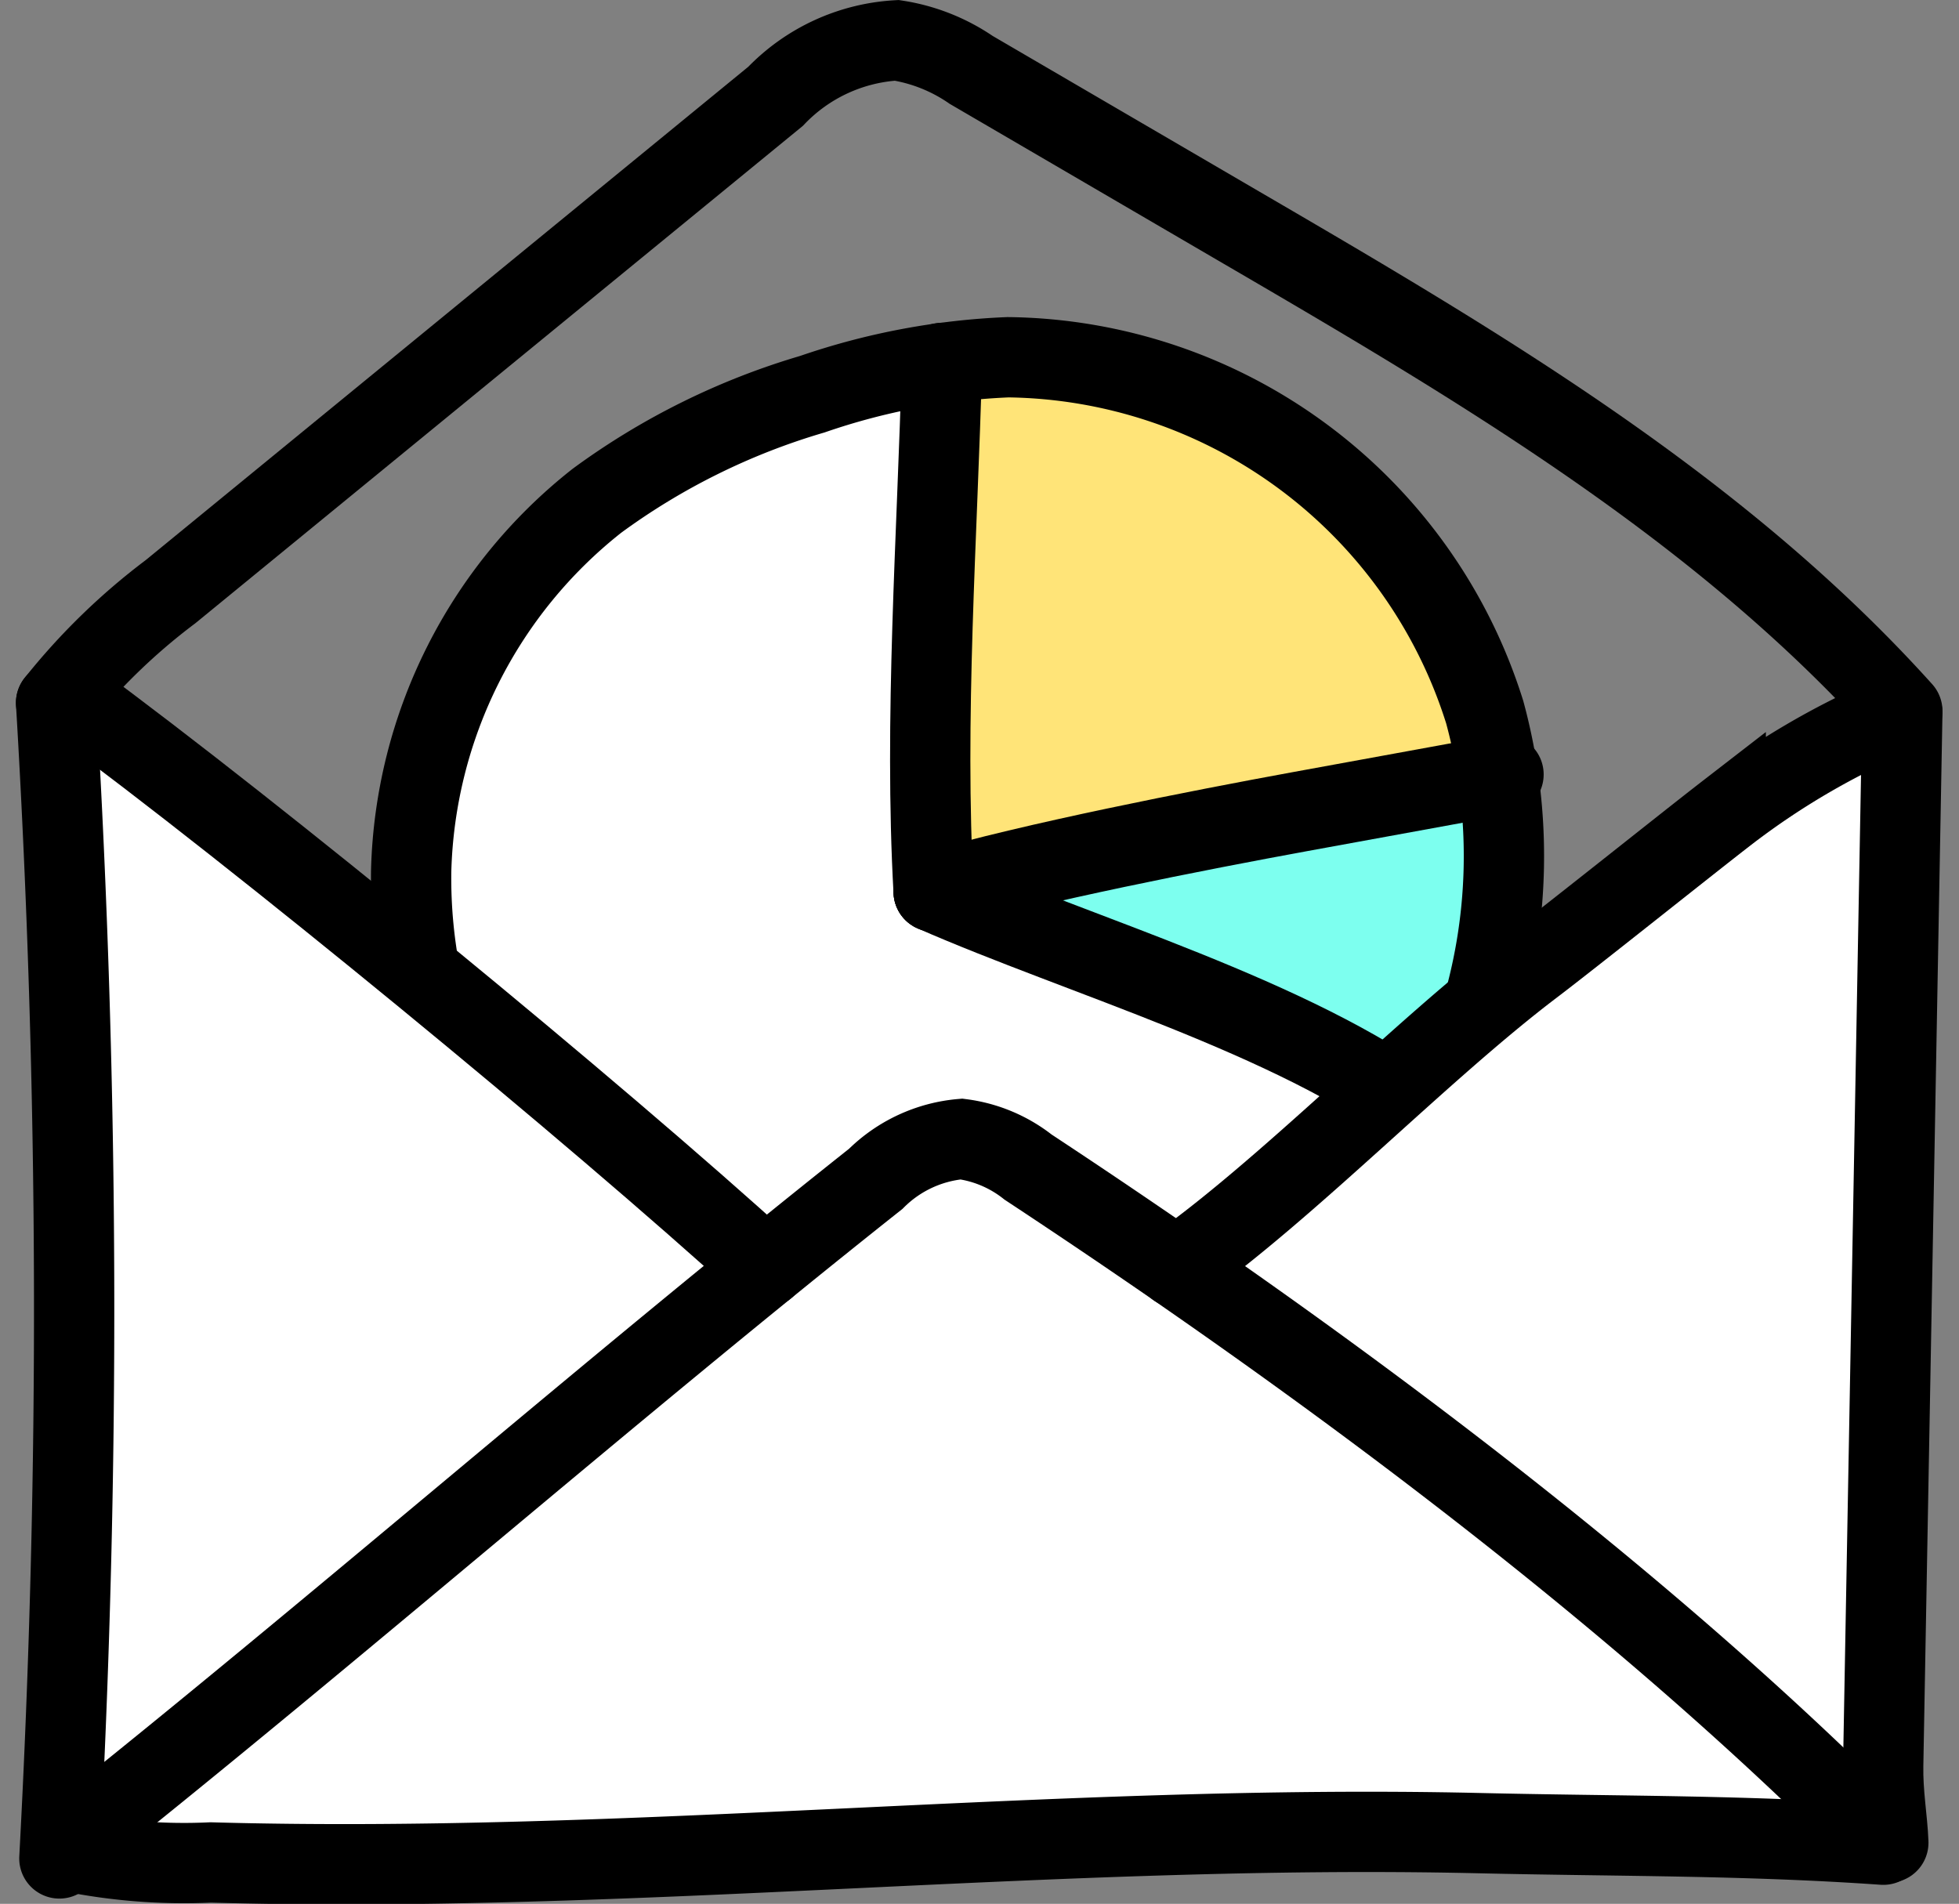 <svg xmlns="http://www.w3.org/2000/svg" width="48.79" height="47.42" viewBox="0 0 48.79 47.42"><rect x="0" y="0" width="48.79" height="47.42" fill="#808080" stroke="none"/><defs><style>.a{fill:none;stroke:#000;stroke-linecap:round;stroke-miterlimit:10;stroke-width:2px;}.b{fill:#fff;}.c{fill:#7dffef;}.d{fill:#ffe478;}</style></defs><g transform="translate(-1001.051 -907.656)"><path class="a" d="M1002.448,925.163a15.72,15.72,0,0,1,2.852-2.771l15.067-12.337a4.539,4.539,0,0,1,3.018-1.394,4.492,4.492,0,0,1,1.854.736l6.681,3.9c5.914,3.448,11.93,6.979,16.509,12.068" transform="translate(0)"/><g transform="translate(1011.289 916.544)"><path class="b" d="M1031.927,953.7a12.807,12.807,0,0,1-4.277-9.723,12.14,12.14,0,0,1,4.628-9.233,17.3,17.3,0,0,1,5.365-2.654,18.74,18.74,0,0,1,3.9-.863l-.184,13.109c3.676,1.612,8.849,2.861,12.065,5.263v.1a13.488,13.488,0,0,1-3.655,4.55,14.926,14.926,0,0,1-15.02,1.8,15.812,15.812,0,0,1-2.809-2.027" transform="translate(-1027.644 -931.195)"/><path class="c" d="M1064.713,963.373c3.7,1.622,8.992,3.135,12.226,5.549l.343.289a13.238,13.238,0,0,0,2.178-8.656l-.474-.115-5.105.932c-2.5.457-6.73,1.284-9.168,2" transform="translate(-1051.698 -950.152)"/><path class="d" d="M1064.363,944.771c2.528-.744,6.915-1.6,9.507-2.074,1.765-.322,2.916-.84,4.681-1.162h.682c-2.04-7.788-6.451-10.585-14.654-10.393Z" transform="translate(-1051.471 -931.132)"/><path class="a" d="M1031.914,953.689a12.809,12.809,0,0,1-4.276-9.723,12.14,12.14,0,0,1,4.628-9.233,17.3,17.3,0,0,1,5.365-2.654,17.07,17.07,0,0,1,4.873-.92A12.6,12.6,0,0,1,1054.376,940a13.684,13.684,0,0,1-4.621,14.241,14.925,14.925,0,0,1-15.02,1.8,15.835,15.835,0,0,1-2.809-2.027" transform="translate(-1027.636 -931.149)"/><path class="a" d="M1064.763,931.561c-.113,4.284-.448,8.889-.207,13.168" transform="translate(-1051.541 -931.41)"/><path class="a" d="M1064.713,963.684c2.424-.713,6.631-1.535,9.116-1.99l5.077-.927" transform="translate(-1051.698 -950.365)"/><path class="a" d="M1064.713,969.076c3.676,1.612,8.942,3.117,12.158,5.518l-.577-.3" transform="translate(-1051.698 -955.757)"/></g><path class="b" d="M1002.875,1004.22l13.079-11.1,7.459-5.932,1.875-1.118,10.864,7.366,12.211,10.085Z" transform="translate(-0.277 -50.243)"/><path class="b" d="M1099.795,956.425l-9.586,6.892-8.084,6.909,17.671,14.056Z" transform="translate(-51.709 -31.003)"/><path class="b" d="M1002.875,955.543v28.883l17.773-14.721Z" transform="translate(-0.277 -30.43)"/><path class="a" d="M1002.448,955.687a254.349,254.349,0,0,1,.082,28.782" transform="translate(0 -30.524)"/><path class="a" d="M1003,1036.254a14.313,14.313,0,0,0,3.657.3c10.535.295,21.065-.974,31.6-.73,3.439.08,6.623.047,10.054.288" transform="translate(-0.356 -82.509)"/><path class="a" d="M1132.562,956.425l-.476,26.206c-.013.713.106,1.338.128,1.925" transform="translate(-84.133 -31.003)"/><path class="a" d="M1003.6,955.4c4.641,3.417,13,10.279,17.264,14.161" transform="translate(-0.748 -30.337)"/><path class="a" d="M1081.958,970.375c2.814-2,6.082-5.409,8.863-7.517.946-.717,3.872-3.055,4.811-3.781a19.11,19.11,0,0,1,4.113-2.424" transform="translate(-51.601 -31.151)"/><path class="a" d="M1003.27,1004.159c6.666-5.306,13.448-11.242,20.124-16.535a3.445,3.445,0,0,1,2.135-.993,3.381,3.381,0,0,1,1.661.7c7.278,4.8,15.165,10.631,21.295,16.827" transform="translate(-0.533 -50.605)"/></g></svg>